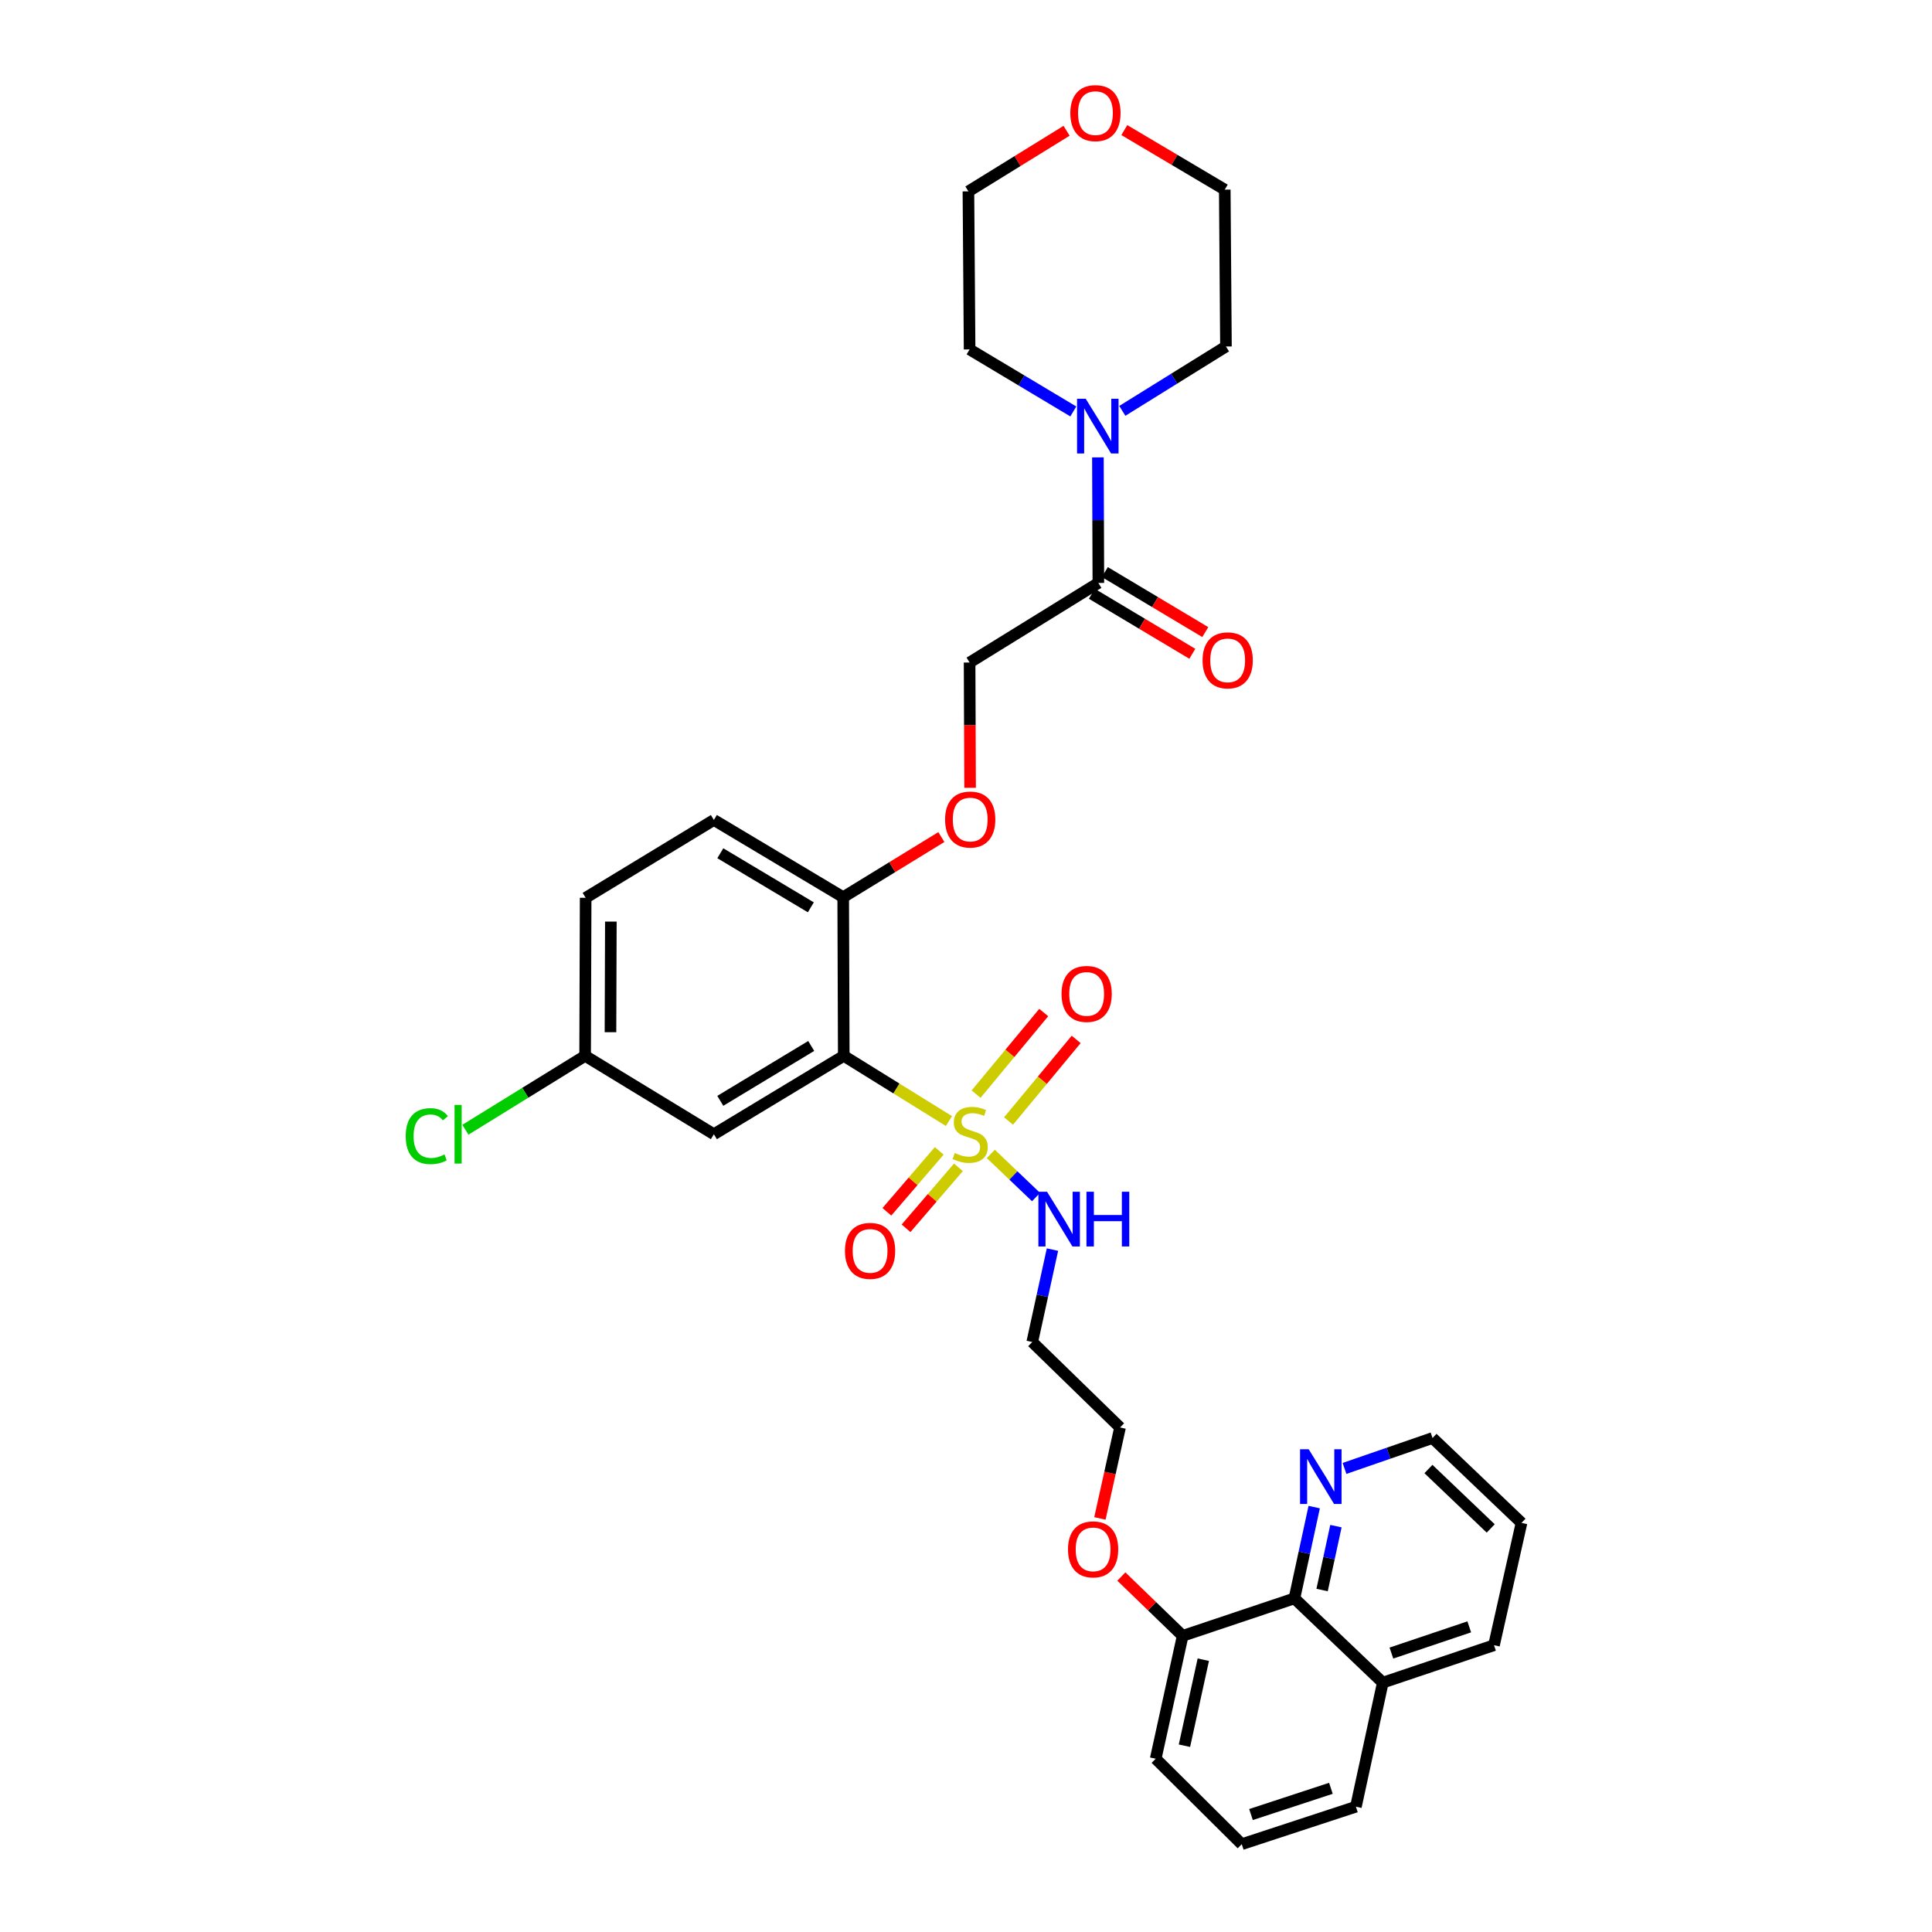 <?xml version='1.0' encoding='iso-8859-1'?>
<svg version='1.1' baseProfile='full'
              xmlns='http://www.w3.org/2000/svg'
                      xmlns:rdkit='http://www.rdkit.org/xml'
                      xmlns:xlink='http://www.w3.org/1999/xlink'
                  xml:space='preserve'
width='1000px' height='1000px' viewBox='0 0 1000 1000'>
<!-- END OF HEADER -->
<rect style='opacity:1.0;fill:#FFFFFF;stroke:none' width='1000' height='1000' x='0' y='0'> </rect>
<path class='bond-0' d='M 491.171,580.258 L 463.951,563.377' style='fill:none;fill-rule:evenodd;stroke:#CCCC00;stroke-width:6px;stroke-linecap:butt;stroke-linejoin:miter;stroke-opacity:1' />
<path class='bond-0' d='M 463.951,563.377 L 436.73,546.497' style='fill:none;fill-rule:evenodd;stroke:#000000;stroke-width:6px;stroke-linecap:butt;stroke-linejoin:miter;stroke-opacity:1' />
<path class='bond-5' d='M 522.013,580.239 L 539.517,559.122' style='fill:none;fill-rule:evenodd;stroke:#CCCC00;stroke-width:6px;stroke-linecap:butt;stroke-linejoin:miter;stroke-opacity:1' />
<path class='bond-5' d='M 539.517,559.122 L 557.022,538.005' style='fill:none;fill-rule:evenodd;stroke:#FF0000;stroke-width:6px;stroke-linecap:butt;stroke-linejoin:miter;stroke-opacity:1' />
<path class='bond-5' d='M 505.223,566.321 L 522.727,545.204' style='fill:none;fill-rule:evenodd;stroke:#CCCC00;stroke-width:6px;stroke-linecap:butt;stroke-linejoin:miter;stroke-opacity:1' />
<path class='bond-5' d='M 522.727,545.204 L 540.232,524.087' style='fill:none;fill-rule:evenodd;stroke:#FF0000;stroke-width:6px;stroke-linecap:butt;stroke-linejoin:miter;stroke-opacity:1' />
<path class='bond-6' d='M 486.147,595.694 L 472.595,611.461' style='fill:none;fill-rule:evenodd;stroke:#CCCC00;stroke-width:6px;stroke-linecap:butt;stroke-linejoin:miter;stroke-opacity:1' />
<path class='bond-6' d='M 472.595,611.461 L 459.043,627.227' style='fill:none;fill-rule:evenodd;stroke:#FF0000;stroke-width:6px;stroke-linecap:butt;stroke-linejoin:miter;stroke-opacity:1' />
<path class='bond-6' d='M 496.071,604.223 L 482.519,619.99' style='fill:none;fill-rule:evenodd;stroke:#CCCC00;stroke-width:6px;stroke-linecap:butt;stroke-linejoin:miter;stroke-opacity:1' />
<path class='bond-6' d='M 482.519,619.99 L 468.966,635.757' style='fill:none;fill-rule:evenodd;stroke:#FF0000;stroke-width:6px;stroke-linecap:butt;stroke-linejoin:miter;stroke-opacity:1' />
<path class='bond-8' d='M 512.847,597.264 L 524.546,608.427' style='fill:none;fill-rule:evenodd;stroke:#CCCC00;stroke-width:6px;stroke-linecap:butt;stroke-linejoin:miter;stroke-opacity:1' />
<path class='bond-8' d='M 524.546,608.427 L 536.245,619.59' style='fill:none;fill-rule:evenodd;stroke:#0000FF;stroke-width:6px;stroke-linecap:butt;stroke-linejoin:miter;stroke-opacity:1' />
<path class='bond-3' d='M 436.73,546.497 L 369.502,587.082' style='fill:none;fill-rule:evenodd;stroke:#000000;stroke-width:6px;stroke-linecap:butt;stroke-linejoin:miter;stroke-opacity:1' />
<path class='bond-3' d='M 419.883,541.383 L 372.824,569.793' style='fill:none;fill-rule:evenodd;stroke:#000000;stroke-width:6px;stroke-linecap:butt;stroke-linejoin:miter;stroke-opacity:1' />
<path class='bond-4' d='M 436.73,546.497 L 436.439,464.396' style='fill:none;fill-rule:evenodd;stroke:#000000;stroke-width:6px;stroke-linecap:butt;stroke-linejoin:miter;stroke-opacity:1' />
<path class='bond-1' d='M 568.51,301.728 L 501.864,342.916' style='fill:none;fill-rule:evenodd;stroke:#000000;stroke-width:6px;stroke-linecap:butt;stroke-linejoin:miter;stroke-opacity:1' />
<path class='bond-2' d='M 568.51,301.728 L 568.394,269.233' style='fill:none;fill-rule:evenodd;stroke:#000000;stroke-width:6px;stroke-linecap:butt;stroke-linejoin:miter;stroke-opacity:1' />
<path class='bond-2' d='M 568.394,269.233 L 568.278,236.739' style='fill:none;fill-rule:evenodd;stroke:#0000FF;stroke-width:6px;stroke-linecap:butt;stroke-linejoin:miter;stroke-opacity:1' />
<path class='bond-12' d='M 565.155,307.344 L 591.149,322.873' style='fill:none;fill-rule:evenodd;stroke:#000000;stroke-width:6px;stroke-linecap:butt;stroke-linejoin:miter;stroke-opacity:1' />
<path class='bond-12' d='M 591.149,322.873 L 617.143,338.402' style='fill:none;fill-rule:evenodd;stroke:#FF0000;stroke-width:6px;stroke-linecap:butt;stroke-linejoin:miter;stroke-opacity:1' />
<path class='bond-12' d='M 571.866,296.111 L 597.86,311.64' style='fill:none;fill-rule:evenodd;stroke:#000000;stroke-width:6px;stroke-linecap:butt;stroke-linejoin:miter;stroke-opacity:1' />
<path class='bond-12' d='M 597.86,311.64 L 623.853,327.169' style='fill:none;fill-rule:evenodd;stroke:#FF0000;stroke-width:6px;stroke-linecap:butt;stroke-linejoin:miter;stroke-opacity:1' />
<path class='bond-22' d='M 555.547,212.969 L 528.705,196.914' style='fill:none;fill-rule:evenodd;stroke:#0000FF;stroke-width:6px;stroke-linecap:butt;stroke-linejoin:miter;stroke-opacity:1' />
<path class='bond-22' d='M 528.705,196.914 L 501.864,180.858' style='fill:none;fill-rule:evenodd;stroke:#000000;stroke-width:6px;stroke-linecap:butt;stroke-linejoin:miter;stroke-opacity:1' />
<path class='bond-23' d='M 580.912,212.666 L 607.732,196.006' style='fill:none;fill-rule:evenodd;stroke:#0000FF;stroke-width:6px;stroke-linecap:butt;stroke-linejoin:miter;stroke-opacity:1' />
<path class='bond-23' d='M 607.732,196.006 L 634.553,179.346' style='fill:none;fill-rule:evenodd;stroke:#000000;stroke-width:6px;stroke-linecap:butt;stroke-linejoin:miter;stroke-opacity:1' />
<path class='bond-16' d='M 369.502,587.082 L 302.856,546.497' style='fill:none;fill-rule:evenodd;stroke:#000000;stroke-width:6px;stroke-linecap:butt;stroke-linejoin:miter;stroke-opacity:1' />
<path class='bond-10' d='M 436.439,464.396 L 461.844,448.826' style='fill:none;fill-rule:evenodd;stroke:#000000;stroke-width:6px;stroke-linecap:butt;stroke-linejoin:miter;stroke-opacity:1' />
<path class='bond-10' d='M 461.844,448.826 L 487.249,433.257' style='fill:none;fill-rule:evenodd;stroke:#FF0000;stroke-width:6px;stroke-linecap:butt;stroke-linejoin:miter;stroke-opacity:1' />
<path class='bond-15' d='M 436.439,464.396 L 369.502,424.407' style='fill:none;fill-rule:evenodd;stroke:#000000;stroke-width:6px;stroke-linecap:butt;stroke-linejoin:miter;stroke-opacity:1' />
<path class='bond-15' d='M 419.688,469.631 L 372.832,441.638' style='fill:none;fill-rule:evenodd;stroke:#000000;stroke-width:6px;stroke-linecap:butt;stroke-linejoin:miter;stroke-opacity:1' />
<path class='bond-7' d='M 669.992,827.316 L 612.142,846.711' style='fill:none;fill-rule:evenodd;stroke:#000000;stroke-width:6px;stroke-linecap:butt;stroke-linejoin:miter;stroke-opacity:1' />
<path class='bond-9' d='M 669.992,827.316 L 675.109,803.692' style='fill:none;fill-rule:evenodd;stroke:#000000;stroke-width:6px;stroke-linecap:butt;stroke-linejoin:miter;stroke-opacity:1' />
<path class='bond-9' d='M 675.109,803.692 L 680.227,780.069' style='fill:none;fill-rule:evenodd;stroke:#0000FF;stroke-width:6px;stroke-linecap:butt;stroke-linejoin:miter;stroke-opacity:1' />
<path class='bond-9' d='M 684.315,822.999 L 687.898,806.463' style='fill:none;fill-rule:evenodd;stroke:#000000;stroke-width:6px;stroke-linecap:butt;stroke-linejoin:miter;stroke-opacity:1' />
<path class='bond-9' d='M 687.898,806.463 L 691.48,789.926' style='fill:none;fill-rule:evenodd;stroke:#0000FF;stroke-width:6px;stroke-linecap:butt;stroke-linejoin:miter;stroke-opacity:1' />
<path class='bond-17' d='M 669.992,827.316 L 715.731,870.932' style='fill:none;fill-rule:evenodd;stroke:#000000;stroke-width:6px;stroke-linecap:butt;stroke-linejoin:miter;stroke-opacity:1' />
<path class='bond-18' d='M 544.754,646.792 L 539.524,670.709' style='fill:none;fill-rule:evenodd;stroke:#0000FF;stroke-width:6px;stroke-linecap:butt;stroke-linejoin:miter;stroke-opacity:1' />
<path class='bond-18' d='M 539.524,670.709 L 534.293,694.626' style='fill:none;fill-rule:evenodd;stroke:#000000;stroke-width:6px;stroke-linecap:butt;stroke-linejoin:miter;stroke-opacity:1' />
<path class='bond-25' d='M 695.914,760.056 L 718.697,752.181' style='fill:none;fill-rule:evenodd;stroke:#0000FF;stroke-width:6px;stroke-linecap:butt;stroke-linejoin:miter;stroke-opacity:1' />
<path class='bond-25' d='M 718.697,752.181 L 741.479,744.306' style='fill:none;fill-rule:evenodd;stroke:#000000;stroke-width:6px;stroke-linecap:butt;stroke-linejoin:miter;stroke-opacity:1' />
<path class='bond-11' d='M 502.114,407.759 L 501.989,375.337' style='fill:none;fill-rule:evenodd;stroke:#FF0000;stroke-width:6px;stroke-linecap:butt;stroke-linejoin:miter;stroke-opacity:1' />
<path class='bond-11' d='M 501.989,375.337 L 501.864,342.916' style='fill:none;fill-rule:evenodd;stroke:#000000;stroke-width:6px;stroke-linecap:butt;stroke-linejoin:miter;stroke-opacity:1' />
<path class='bond-13' d='M 612.142,846.711 L 596.273,831.357' style='fill:none;fill-rule:evenodd;stroke:#000000;stroke-width:6px;stroke-linecap:butt;stroke-linejoin:miter;stroke-opacity:1' />
<path class='bond-13' d='M 596.273,831.357 L 580.404,816.003' style='fill:none;fill-rule:evenodd;stroke:#FF0000;stroke-width:6px;stroke-linecap:butt;stroke-linejoin:miter;stroke-opacity:1' />
<path class='bond-26' d='M 612.142,846.711 L 598.191,910.318' style='fill:none;fill-rule:evenodd;stroke:#000000;stroke-width:6px;stroke-linecap:butt;stroke-linejoin:miter;stroke-opacity:1' />
<path class='bond-26' d='M 622.83,859.055 L 613.065,903.58' style='fill:none;fill-rule:evenodd;stroke:#000000;stroke-width:6px;stroke-linecap:butt;stroke-linejoin:miter;stroke-opacity:1' />
<path class='bond-14' d='M 552.067,67.689 L 526.66,83.376' style='fill:none;fill-rule:evenodd;stroke:#FF0000;stroke-width:6px;stroke-linecap:butt;stroke-linejoin:miter;stroke-opacity:1' />
<path class='bond-14' d='M 526.66,83.376 L 501.253,99.063' style='fill:none;fill-rule:evenodd;stroke:#000000;stroke-width:6px;stroke-linecap:butt;stroke-linejoin:miter;stroke-opacity:1' />
<path class='bond-34' d='M 581.944,67.331 L 607.94,82.742' style='fill:none;fill-rule:evenodd;stroke:#FF0000;stroke-width:6px;stroke-linecap:butt;stroke-linejoin:miter;stroke-opacity:1' />
<path class='bond-34' d='M 607.94,82.742 L 633.935,98.154' style='fill:none;fill-rule:evenodd;stroke:#000000;stroke-width:6px;stroke-linecap:butt;stroke-linejoin:miter;stroke-opacity:1' />
<path class='bond-33' d='M 369.502,424.407 L 303.132,464.701' style='fill:none;fill-rule:evenodd;stroke:#000000;stroke-width:6px;stroke-linecap:butt;stroke-linejoin:miter;stroke-opacity:1' />
<path class='bond-19' d='M 302.856,546.497 L 303.132,464.701' style='fill:none;fill-rule:evenodd;stroke:#000000;stroke-width:6px;stroke-linecap:butt;stroke-linejoin:miter;stroke-opacity:1' />
<path class='bond-19' d='M 315.982,534.272 L 316.175,477.015' style='fill:none;fill-rule:evenodd;stroke:#000000;stroke-width:6px;stroke-linecap:butt;stroke-linejoin:miter;stroke-opacity:1' />
<path class='bond-20' d='M 302.856,546.497 L 271.873,565.625' style='fill:none;fill-rule:evenodd;stroke:#000000;stroke-width:6px;stroke-linecap:butt;stroke-linejoin:miter;stroke-opacity:1' />
<path class='bond-20' d='M 271.873,565.625 L 240.89,584.754' style='fill:none;fill-rule:evenodd;stroke:#00CC00;stroke-width:6px;stroke-linecap:butt;stroke-linejoin:miter;stroke-opacity:1' />
<path class='bond-29' d='M 715.731,870.932 L 701.817,935.151' style='fill:none;fill-rule:evenodd;stroke:#000000;stroke-width:6px;stroke-linecap:butt;stroke-linejoin:miter;stroke-opacity:1' />
<path class='bond-31' d='M 715.731,870.932 L 773.291,851.552' style='fill:none;fill-rule:evenodd;stroke:#000000;stroke-width:6px;stroke-linecap:butt;stroke-linejoin:miter;stroke-opacity:1' />
<path class='bond-31' d='M 720.19,855.624 L 760.481,842.058' style='fill:none;fill-rule:evenodd;stroke:#000000;stroke-width:6px;stroke-linecap:butt;stroke-linejoin:miter;stroke-opacity:1' />
<path class='bond-30' d='M 534.293,694.626 L 579.727,738.854' style='fill:none;fill-rule:evenodd;stroke:#000000;stroke-width:6px;stroke-linecap:butt;stroke-linejoin:miter;stroke-opacity:1' />
<path class='bond-21' d='M 569.315,785.932 L 574.521,762.393' style='fill:none;fill-rule:evenodd;stroke:#FF0000;stroke-width:6px;stroke-linecap:butt;stroke-linejoin:miter;stroke-opacity:1' />
<path class='bond-21' d='M 574.521,762.393 L 579.727,738.854' style='fill:none;fill-rule:evenodd;stroke:#000000;stroke-width:6px;stroke-linecap:butt;stroke-linejoin:miter;stroke-opacity:1' />
<path class='bond-27' d='M 501.864,180.858 L 501.253,99.063' style='fill:none;fill-rule:evenodd;stroke:#000000;stroke-width:6px;stroke-linecap:butt;stroke-linejoin:miter;stroke-opacity:1' />
<path class='bond-28' d='M 634.553,179.346 L 633.935,98.154' style='fill:none;fill-rule:evenodd;stroke:#000000;stroke-width:6px;stroke-linecap:butt;stroke-linejoin:miter;stroke-opacity:1' />
<path class='bond-24' d='M 642.731,954.545 L 598.191,910.318' style='fill:none;fill-rule:evenodd;stroke:#000000;stroke-width:6px;stroke-linecap:butt;stroke-linejoin:miter;stroke-opacity:1' />
<path class='bond-35' d='M 642.731,954.545 L 701.817,935.151' style='fill:none;fill-rule:evenodd;stroke:#000000;stroke-width:6px;stroke-linecap:butt;stroke-linejoin:miter;stroke-opacity:1' />
<path class='bond-35' d='M 647.513,939.204 L 688.874,925.627' style='fill:none;fill-rule:evenodd;stroke:#000000;stroke-width:6px;stroke-linecap:butt;stroke-linejoin:miter;stroke-opacity:1' />
<path class='bond-32' d='M 741.479,744.306 L 787.531,788.242' style='fill:none;fill-rule:evenodd;stroke:#000000;stroke-width:6px;stroke-linecap:butt;stroke-linejoin:miter;stroke-opacity:1' />
<path class='bond-32' d='M 739.355,760.364 L 771.591,791.119' style='fill:none;fill-rule:evenodd;stroke:#000000;stroke-width:6px;stroke-linecap:butt;stroke-linejoin:miter;stroke-opacity:1' />
<path class='bond-36' d='M 773.291,851.552 L 787.531,788.242' style='fill:none;fill-rule:evenodd;stroke:#000000;stroke-width:6px;stroke-linecap:butt;stroke-linejoin:miter;stroke-opacity:1' />
<path  class='atom-0' d='M 494.177 596.802
Q 494.497 596.922, 495.817 597.482
Q 497.137 598.042, 498.577 598.402
Q 500.057 598.722, 501.497 598.722
Q 504.177 598.722, 505.737 597.442
Q 507.297 596.122, 507.297 593.842
Q 507.297 592.282, 506.497 591.322
Q 505.737 590.362, 504.537 589.842
Q 503.337 589.322, 501.337 588.722
Q 498.817 587.962, 497.297 587.242
Q 495.817 586.522, 494.737 585.002
Q 493.697 583.482, 493.697 580.922
Q 493.697 577.362, 496.097 575.162
Q 498.537 572.962, 503.337 572.962
Q 506.617 572.962, 510.337 574.522
L 509.417 577.602
Q 506.017 576.202, 503.457 576.202
Q 500.697 576.202, 499.177 577.362
Q 497.657 578.482, 497.697 580.442
Q 497.697 581.962, 498.457 582.882
Q 499.257 583.802, 500.377 584.322
Q 501.537 584.842, 503.457 585.442
Q 506.017 586.242, 507.537 587.042
Q 509.057 587.842, 510.137 589.482
Q 511.257 591.082, 511.257 593.842
Q 511.257 597.762, 508.617 599.882
Q 506.017 601.962, 501.657 601.962
Q 499.137 601.962, 497.217 601.402
Q 495.337 600.882, 493.097 599.962
L 494.177 596.802
' fill='#CCCC00'/>
<path  class='atom-3' d='M 561.96 206.39
L 571.24 221.39
Q 572.16 222.87, 573.64 225.55
Q 575.12 228.23, 575.2 228.39
L 575.2 206.39
L 578.96 206.39
L 578.96 234.71
L 575.08 234.71
L 565.12 218.31
Q 563.96 216.39, 562.72 214.19
Q 561.52 211.99, 561.16 211.31
L 561.16 234.71
L 557.48 234.71
L 557.48 206.39
L 561.96 206.39
' fill='#0000FF'/>
<path  class='atom-6' d='M 549.448 514.453
Q 549.448 507.653, 552.808 503.853
Q 556.168 500.053, 562.448 500.053
Q 568.728 500.053, 572.088 503.853
Q 575.448 507.653, 575.448 514.453
Q 575.448 521.333, 572.048 525.253
Q 568.648 529.133, 562.448 529.133
Q 556.208 529.133, 552.808 525.253
Q 549.448 521.373, 549.448 514.453
M 562.448 525.933
Q 566.768 525.933, 569.088 523.053
Q 571.448 520.133, 571.448 514.453
Q 571.448 508.893, 569.088 506.093
Q 566.768 503.253, 562.448 503.253
Q 558.128 503.253, 555.768 506.053
Q 553.448 508.853, 553.448 514.453
Q 553.448 520.173, 555.768 523.053
Q 558.128 525.933, 562.448 525.933
' fill='#FF0000'/>
<path  class='atom-7' d='M 437.353 647.455
Q 437.353 640.655, 440.713 636.855
Q 444.073 633.055, 450.353 633.055
Q 456.633 633.055, 459.993 636.855
Q 463.353 640.655, 463.353 647.455
Q 463.353 654.335, 459.953 658.255
Q 456.553 662.135, 450.353 662.135
Q 444.113 662.135, 440.713 658.255
Q 437.353 654.375, 437.353 647.455
M 450.353 658.935
Q 454.673 658.935, 456.993 656.055
Q 459.353 653.135, 459.353 647.455
Q 459.353 641.895, 456.993 639.095
Q 454.673 636.255, 450.353 636.255
Q 446.033 636.255, 443.673 639.055
Q 441.353 641.855, 441.353 647.455
Q 441.353 653.175, 443.673 656.055
Q 446.033 658.935, 450.353 658.935
' fill='#FF0000'/>
<path  class='atom-9' d='M 541.947 616.844
L 551.227 631.844
Q 552.147 633.324, 553.627 636.004
Q 555.107 638.684, 555.187 638.844
L 555.187 616.844
L 558.947 616.844
L 558.947 645.164
L 555.067 645.164
L 545.107 628.764
Q 543.947 626.844, 542.707 624.644
Q 541.507 622.444, 541.147 621.764
L 541.147 645.164
L 537.467 645.164
L 537.467 616.844
L 541.947 616.844
' fill='#0000FF'/>
<path  class='atom-9' d='M 562.347 616.844
L 566.187 616.844
L 566.187 628.884
L 580.667 628.884
L 580.667 616.844
L 584.507 616.844
L 584.507 645.164
L 580.667 645.164
L 580.667 632.084
L 566.187 632.084
L 566.187 645.164
L 562.347 645.164
L 562.347 616.844
' fill='#0000FF'/>
<path  class='atom-10' d='M 677.384 750.137
L 686.664 765.137
Q 687.584 766.617, 689.064 769.297
Q 690.544 771.977, 690.624 772.137
L 690.624 750.137
L 694.384 750.137
L 694.384 778.457
L 690.504 778.457
L 680.544 762.057
Q 679.384 760.137, 678.144 757.937
Q 676.944 755.737, 676.584 755.057
L 676.584 778.457
L 672.904 778.457
L 672.904 750.137
L 677.384 750.137
' fill='#0000FF'/>
<path  class='atom-11' d='M 489.177 424.189
Q 489.177 417.389, 492.537 413.589
Q 495.897 409.789, 502.177 409.789
Q 508.457 409.789, 511.817 413.589
Q 515.177 417.389, 515.177 424.189
Q 515.177 431.069, 511.777 434.989
Q 508.377 438.869, 502.177 438.869
Q 495.937 438.869, 492.537 434.989
Q 489.177 431.109, 489.177 424.189
M 502.177 435.669
Q 506.497 435.669, 508.817 432.789
Q 511.177 429.869, 511.177 424.189
Q 511.177 418.629, 508.817 415.829
Q 506.497 412.989, 502.177 412.989
Q 497.857 412.989, 495.497 415.789
Q 493.177 418.589, 493.177 424.189
Q 493.177 429.909, 495.497 432.789
Q 497.857 435.669, 502.177 435.669
' fill='#FF0000'/>
<path  class='atom-13' d='M 622.447 341.797
Q 622.447 334.997, 625.807 331.197
Q 629.167 327.397, 635.447 327.397
Q 641.727 327.397, 645.087 331.197
Q 648.447 334.997, 648.447 341.797
Q 648.447 348.677, 645.047 352.597
Q 641.647 356.477, 635.447 356.477
Q 629.207 356.477, 625.807 352.597
Q 622.447 348.717, 622.447 341.797
M 635.447 353.277
Q 639.767 353.277, 642.087 350.397
Q 644.447 347.477, 644.447 341.797
Q 644.447 336.237, 642.087 333.437
Q 639.767 330.597, 635.447 330.597
Q 631.127 330.597, 628.767 333.397
Q 626.447 336.197, 626.447 341.797
Q 626.447 347.517, 628.767 350.397
Q 631.127 353.277, 635.447 353.277
' fill='#FF0000'/>
<path  class='atom-15' d='M 553.998 58.55
Q 553.998 51.75, 557.358 47.95
Q 560.718 44.15, 566.998 44.15
Q 573.278 44.15, 576.638 47.95
Q 579.998 51.75, 579.998 58.55
Q 579.998 65.43, 576.598 69.35
Q 573.198 73.23, 566.998 73.23
Q 560.758 73.23, 557.358 69.35
Q 553.998 65.47, 553.998 58.55
M 566.998 70.03
Q 571.318 70.03, 573.638 67.15
Q 575.998 64.23, 575.998 58.55
Q 575.998 52.99, 573.638 50.19
Q 571.318 47.35, 566.998 47.35
Q 562.678 47.35, 560.318 50.15
Q 557.998 52.95, 557.998 58.55
Q 557.998 64.27, 560.318 67.15
Q 562.678 70.03, 566.998 70.03
' fill='#FF0000'/>
<path  class='atom-21' d='M 209.998 588.062
Q 209.998 581.022, 213.278 577.342
Q 216.598 573.622, 222.878 573.622
Q 228.718 573.622, 231.838 577.742
L 229.198 579.902
Q 226.918 576.902, 222.878 576.902
Q 218.598 576.902, 216.318 579.782
Q 214.078 582.622, 214.078 588.062
Q 214.078 593.662, 216.398 596.542
Q 218.758 599.422, 223.318 599.422
Q 226.438 599.422, 230.078 597.542
L 231.198 600.542
Q 229.718 601.502, 227.478 602.062
Q 225.238 602.622, 222.758 602.622
Q 216.598 602.622, 213.278 598.862
Q 209.998 595.102, 209.998 588.062
' fill='#00CC00'/>
<path  class='atom-21' d='M 235.278 571.902
L 238.958 571.902
L 238.958 602.262
L 235.278 602.262
L 235.278 571.902
' fill='#00CC00'/>
<path  class='atom-22' d='M 552.792 801.945
Q 552.792 795.145, 556.152 791.345
Q 559.512 787.545, 565.792 787.545
Q 572.072 787.545, 575.432 791.345
Q 578.792 795.145, 578.792 801.945
Q 578.792 808.825, 575.392 812.745
Q 571.992 816.625, 565.792 816.625
Q 559.552 816.625, 556.152 812.745
Q 552.792 808.865, 552.792 801.945
M 565.792 813.425
Q 570.112 813.425, 572.432 810.545
Q 574.792 807.625, 574.792 801.945
Q 574.792 796.385, 572.432 793.585
Q 570.112 790.745, 565.792 790.745
Q 561.472 790.745, 559.112 793.545
Q 556.792 796.345, 556.792 801.945
Q 556.792 807.665, 559.112 810.545
Q 561.472 813.425, 565.792 813.425
' fill='#FF0000'/>
</svg>

